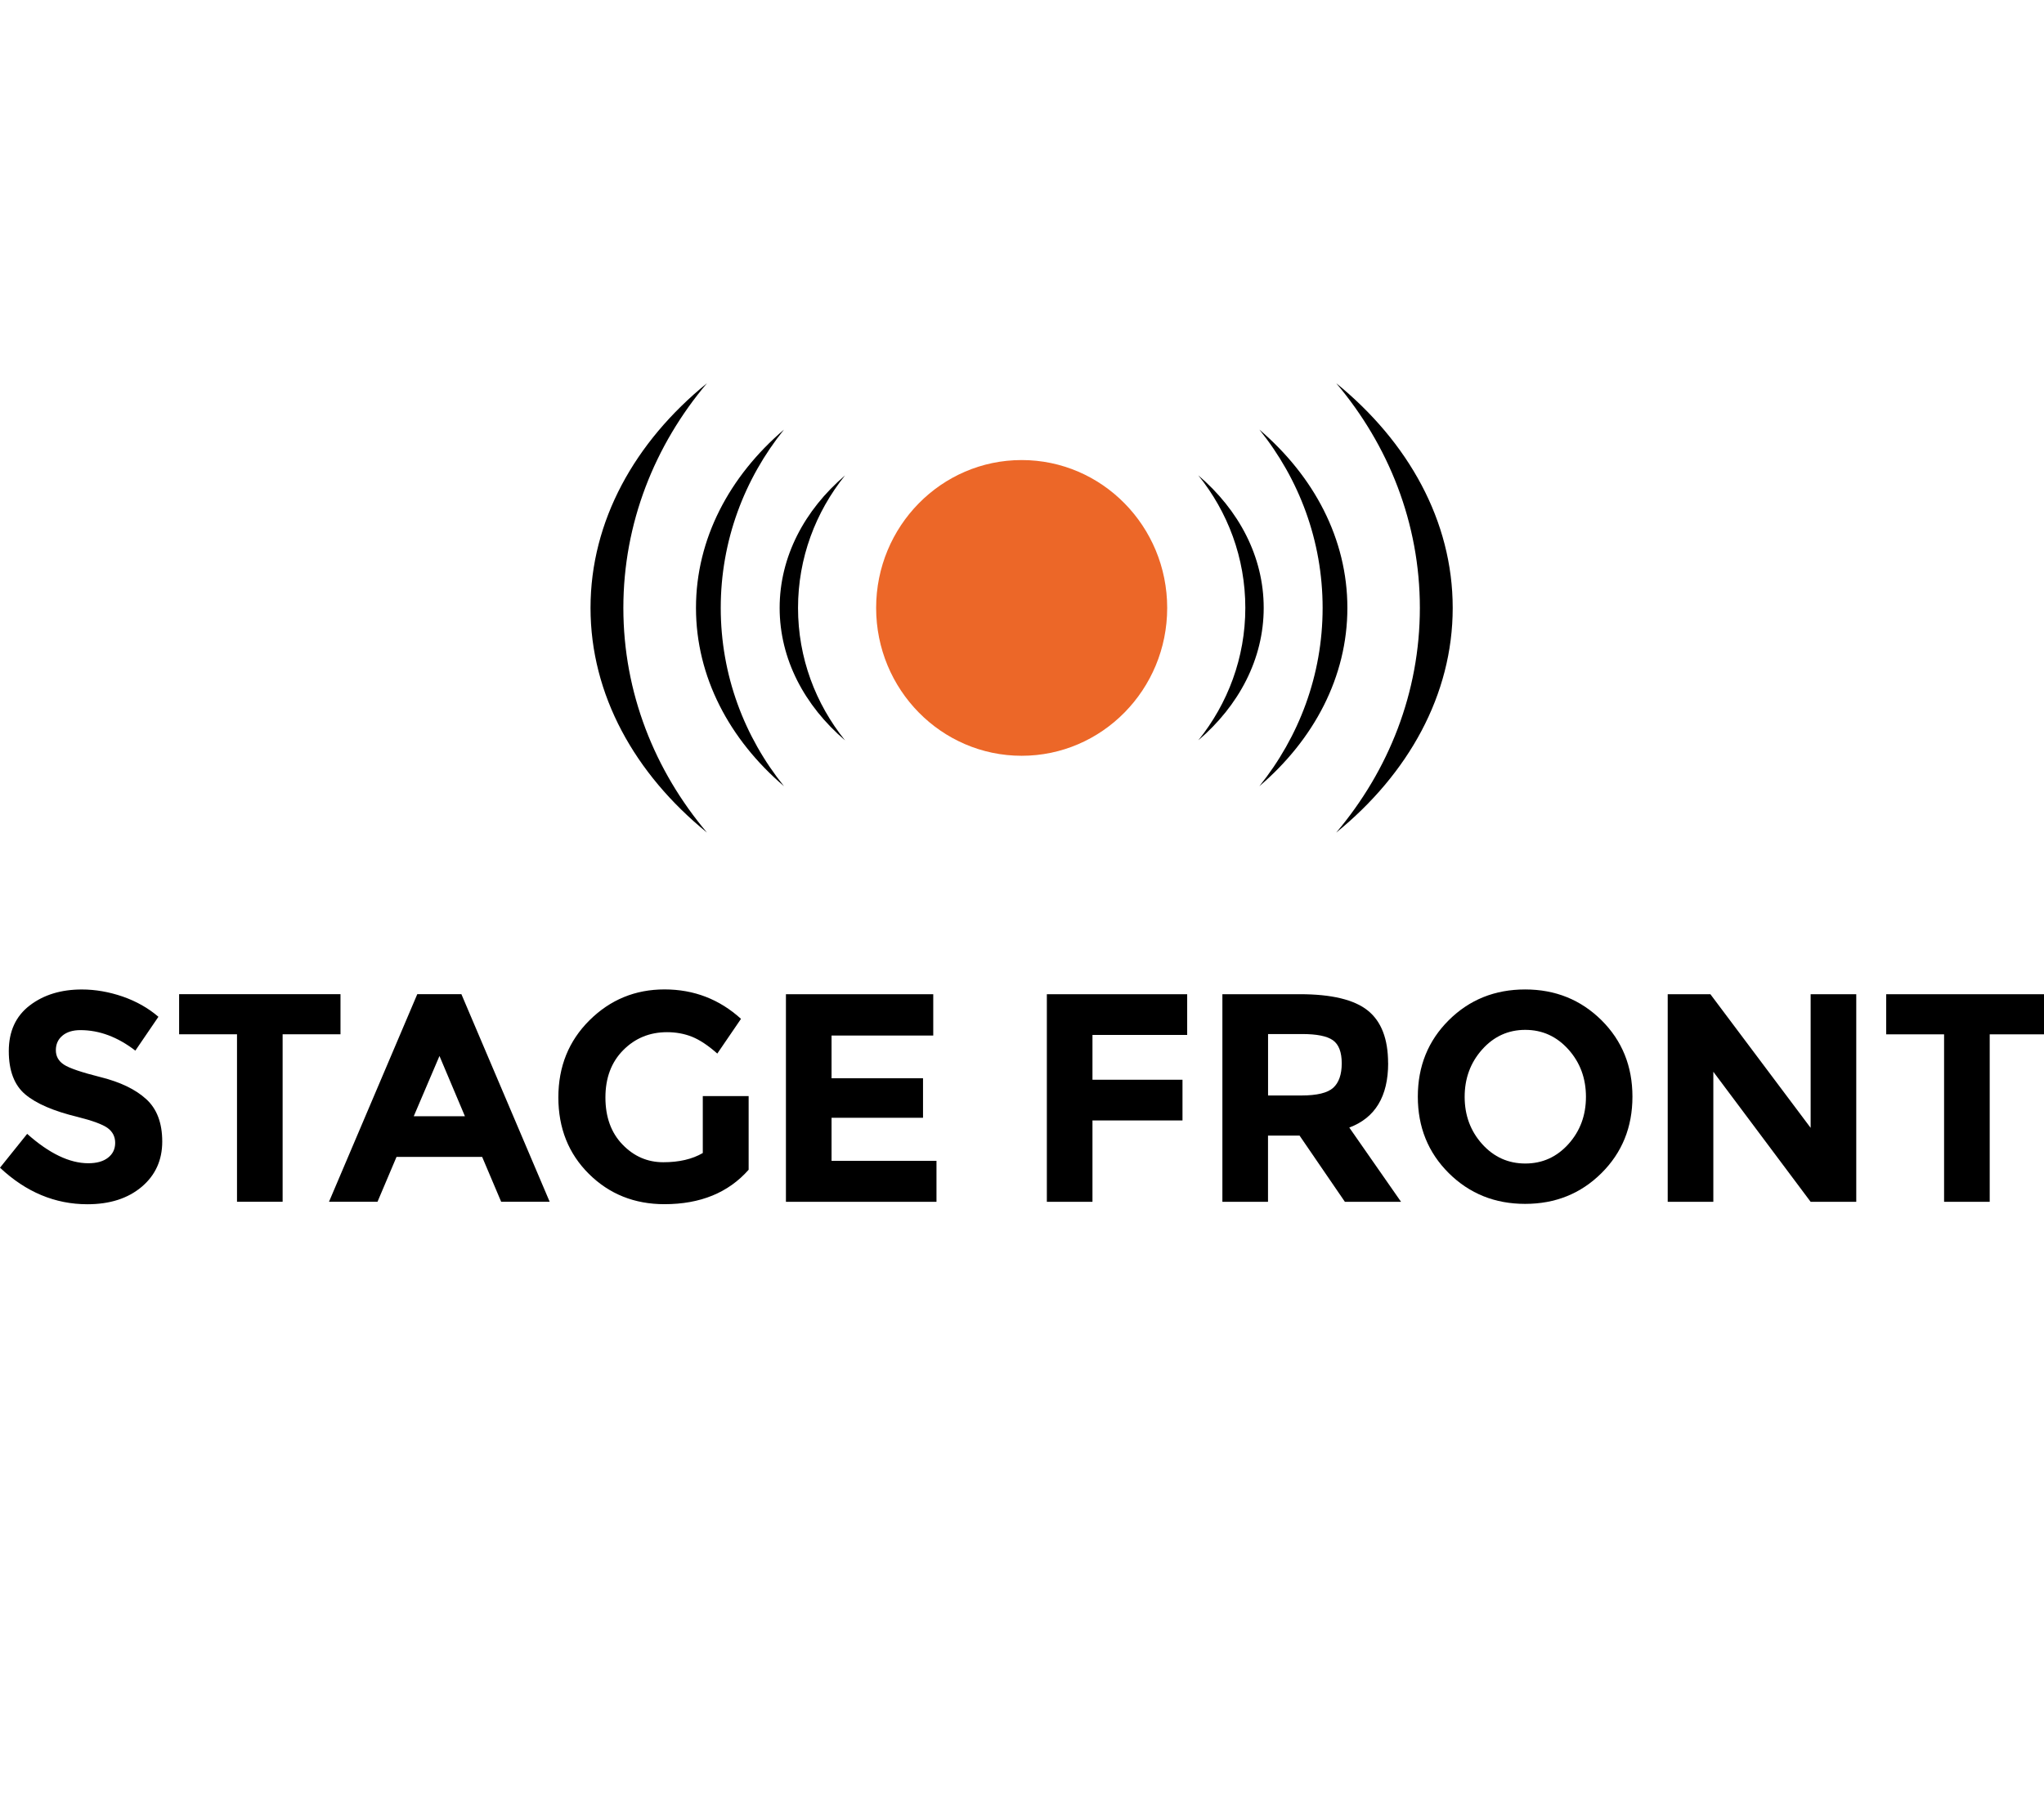 <svg width="160" height="142" viewBox="0 0 160 142" fill="none" xmlns="http://www.w3.org/2000/svg">
<g clip-path="url(#clip0_2660_590)">
<path fill-rule="evenodd" clip-rule="evenodd" d="M79.974 36.017C86.265 36.017 91.365 41.2 91.365 47.593C91.365 53.985 86.265 59.169 79.974 59.169C73.683 59.169 68.582 53.985 68.582 47.593C68.582 41.2 73.683 36.017 79.974 36.017Z" fill="#EC6728"/>
<path fill-rule="evenodd" clip-rule="evenodd" d="M55.344 65.183C49.687 60.58 46.225 54.394 46.225 47.592C46.225 40.789 49.687 34.599 55.344 30C51.239 34.857 48.795 40.964 48.795 47.592C48.795 54.219 51.239 60.327 55.344 65.183ZM104.595 30C110.248 34.604 113.715 40.789 113.715 47.592C113.715 54.394 110.248 60.584 104.595 65.183C108.7 60.327 111.144 54.219 111.144 47.592C111.144 40.964 108.7 34.857 104.595 30Z" fill="black"/>
<path fill-rule="evenodd" clip-rule="evenodd" d="M61.369 61.55C57.096 57.898 54.48 52.99 54.48 47.591C54.48 42.192 57.096 37.285 61.369 33.633C58.269 37.487 56.418 42.33 56.418 47.591C56.418 52.853 58.264 57.695 61.369 61.55ZM98.581 33.633C102.854 37.285 105.47 42.192 105.47 47.591C105.47 52.99 102.854 57.898 98.581 61.55C101.681 57.695 103.532 52.853 103.532 47.591C103.532 42.33 101.686 37.487 98.581 33.633Z" fill="black"/>
<path fill-rule="evenodd" clip-rule="evenodd" d="M66.148 57.962C62.975 55.249 61.029 51.602 61.029 47.591C61.029 43.581 62.975 39.934 66.148 37.22C63.844 40.086 62.468 43.682 62.468 47.591C62.468 51.501 63.84 55.097 66.148 57.962ZM93.802 37.216C96.979 39.929 98.92 43.576 98.92 47.587C98.92 51.597 96.974 55.244 93.802 57.958C96.105 55.093 97.481 51.496 97.481 47.587C97.481 43.678 96.11 40.077 93.802 37.216Z" fill="black"/>
<path d="M73.053 77.837V81.07H65.092V84.418H72.252V87.509H65.092V90.88H73.306V94.09H61.521V77.837H73.053ZM55.008 85.812H58.602V91.579C57.013 93.377 54.818 94.274 52.012 94.274C49.663 94.274 47.69 93.483 46.096 91.901C44.503 90.319 43.707 88.323 43.707 85.913C43.707 83.503 44.517 81.493 46.142 79.879C47.767 78.265 49.726 77.46 52.021 77.46C54.316 77.46 56.312 78.228 58.004 79.764L56.149 82.482C55.434 81.847 54.773 81.411 54.171 81.167C53.569 80.928 52.917 80.808 52.216 80.808C50.858 80.808 49.713 81.277 48.785 82.215C47.852 83.154 47.391 84.391 47.391 85.922C47.391 87.454 47.839 88.686 48.731 89.606C49.622 90.531 50.686 90.99 51.921 90.99C53.157 90.99 54.189 90.751 55.013 90.269V85.803L55.008 85.812ZM34.401 82.671L32.388 87.389H36.393L34.401 82.671ZM39.231 94.086L37.742 90.572H31.039L29.55 94.086H25.753L32.664 77.832H36.117L43.028 94.086H39.231ZM22.123 80.974V94.086H18.552V80.974H14.021V77.832H26.653V80.974H22.123ZM6.296 80.647C5.703 80.647 5.232 80.79 4.888 81.079C4.544 81.365 4.372 81.746 4.372 82.22C4.372 82.694 4.58 83.071 5.001 83.347C5.422 83.627 6.391 83.954 7.907 84.336C9.423 84.717 10.604 85.283 11.441 86.046C12.279 86.805 12.7 87.914 12.7 89.372C12.7 90.83 12.161 92.011 11.088 92.918C10.011 93.824 8.599 94.279 6.843 94.279C4.313 94.279 2.032 93.327 0 91.418L2.127 88.769C3.852 90.305 5.445 91.069 6.911 91.069C7.567 91.069 8.083 90.926 8.454 90.636C8.826 90.347 9.016 89.96 9.016 89.473C9.016 88.985 8.816 88.599 8.423 88.309C8.024 88.024 7.241 87.734 6.065 87.44C4.205 86.989 2.842 86.405 1.982 85.683C1.122 84.961 0.688 83.83 0.688 82.289C0.688 80.748 1.231 79.557 2.322 78.72C3.412 77.883 4.775 77.465 6.404 77.465C7.472 77.465 8.54 77.653 9.609 78.021C10.677 78.394 11.609 78.922 12.401 79.603L10.595 82.252C9.206 81.181 7.771 80.647 6.296 80.647Z" fill="black"/>
<path d="M155.75 80.977V94.089H152.179V80.977H147.648V77.835H160.28V80.977H155.75ZM141.733 77.835H145.304V94.089H141.733L134.116 83.906V94.089H130.545V77.835H133.885L141.733 88.298V77.835ZM125.358 91.844C123.742 93.449 121.751 94.25 119.384 94.25C117.017 94.25 115.03 93.449 113.409 91.844C111.794 90.239 110.984 88.243 110.984 85.856C110.984 83.469 111.794 81.473 113.409 79.868C115.025 78.263 117.017 77.463 119.384 77.463C121.751 77.463 123.738 78.268 125.358 79.868C126.974 81.473 127.784 83.469 127.784 85.856C127.784 88.243 126.974 90.239 125.358 91.844ZM124.145 85.87C124.145 84.421 123.688 83.184 122.774 82.163C121.859 81.142 120.733 80.627 119.397 80.627C118.062 80.627 116.935 81.138 116.021 82.163C115.107 83.184 114.65 84.421 114.65 85.87C114.65 87.319 115.107 88.551 116.021 89.568C116.935 90.584 118.062 91.09 119.397 91.09C120.733 91.09 121.855 90.584 122.774 89.568C123.688 88.551 124.145 87.319 124.145 85.87ZM101.868 85.764C103.09 85.764 103.919 85.562 104.362 85.162C104.806 84.757 105.028 84.118 105.028 83.244C105.028 82.37 104.797 81.768 104.34 81.441C103.882 81.115 103.081 80.954 101.936 80.954H99.261V85.764H101.868ZM108.662 83.23C108.662 85.833 107.648 87.517 105.62 88.275L109.671 94.089H105.276L101.728 88.906H99.257V94.089H95.686V77.835H101.751C104.235 77.835 106.01 78.263 107.069 79.114C108.128 79.965 108.657 81.34 108.657 83.23H108.662ZM92.93 77.835V81.023H85.516V84.532H92.563V87.719H85.516V94.089H81.945V77.835H92.93Z" fill="black"/>
</g>
<defs>
<clipPath id="clip0_2660_590">
<rect width="160" height="142" fill="white"/>
</clipPath>
</defs>
</svg>
